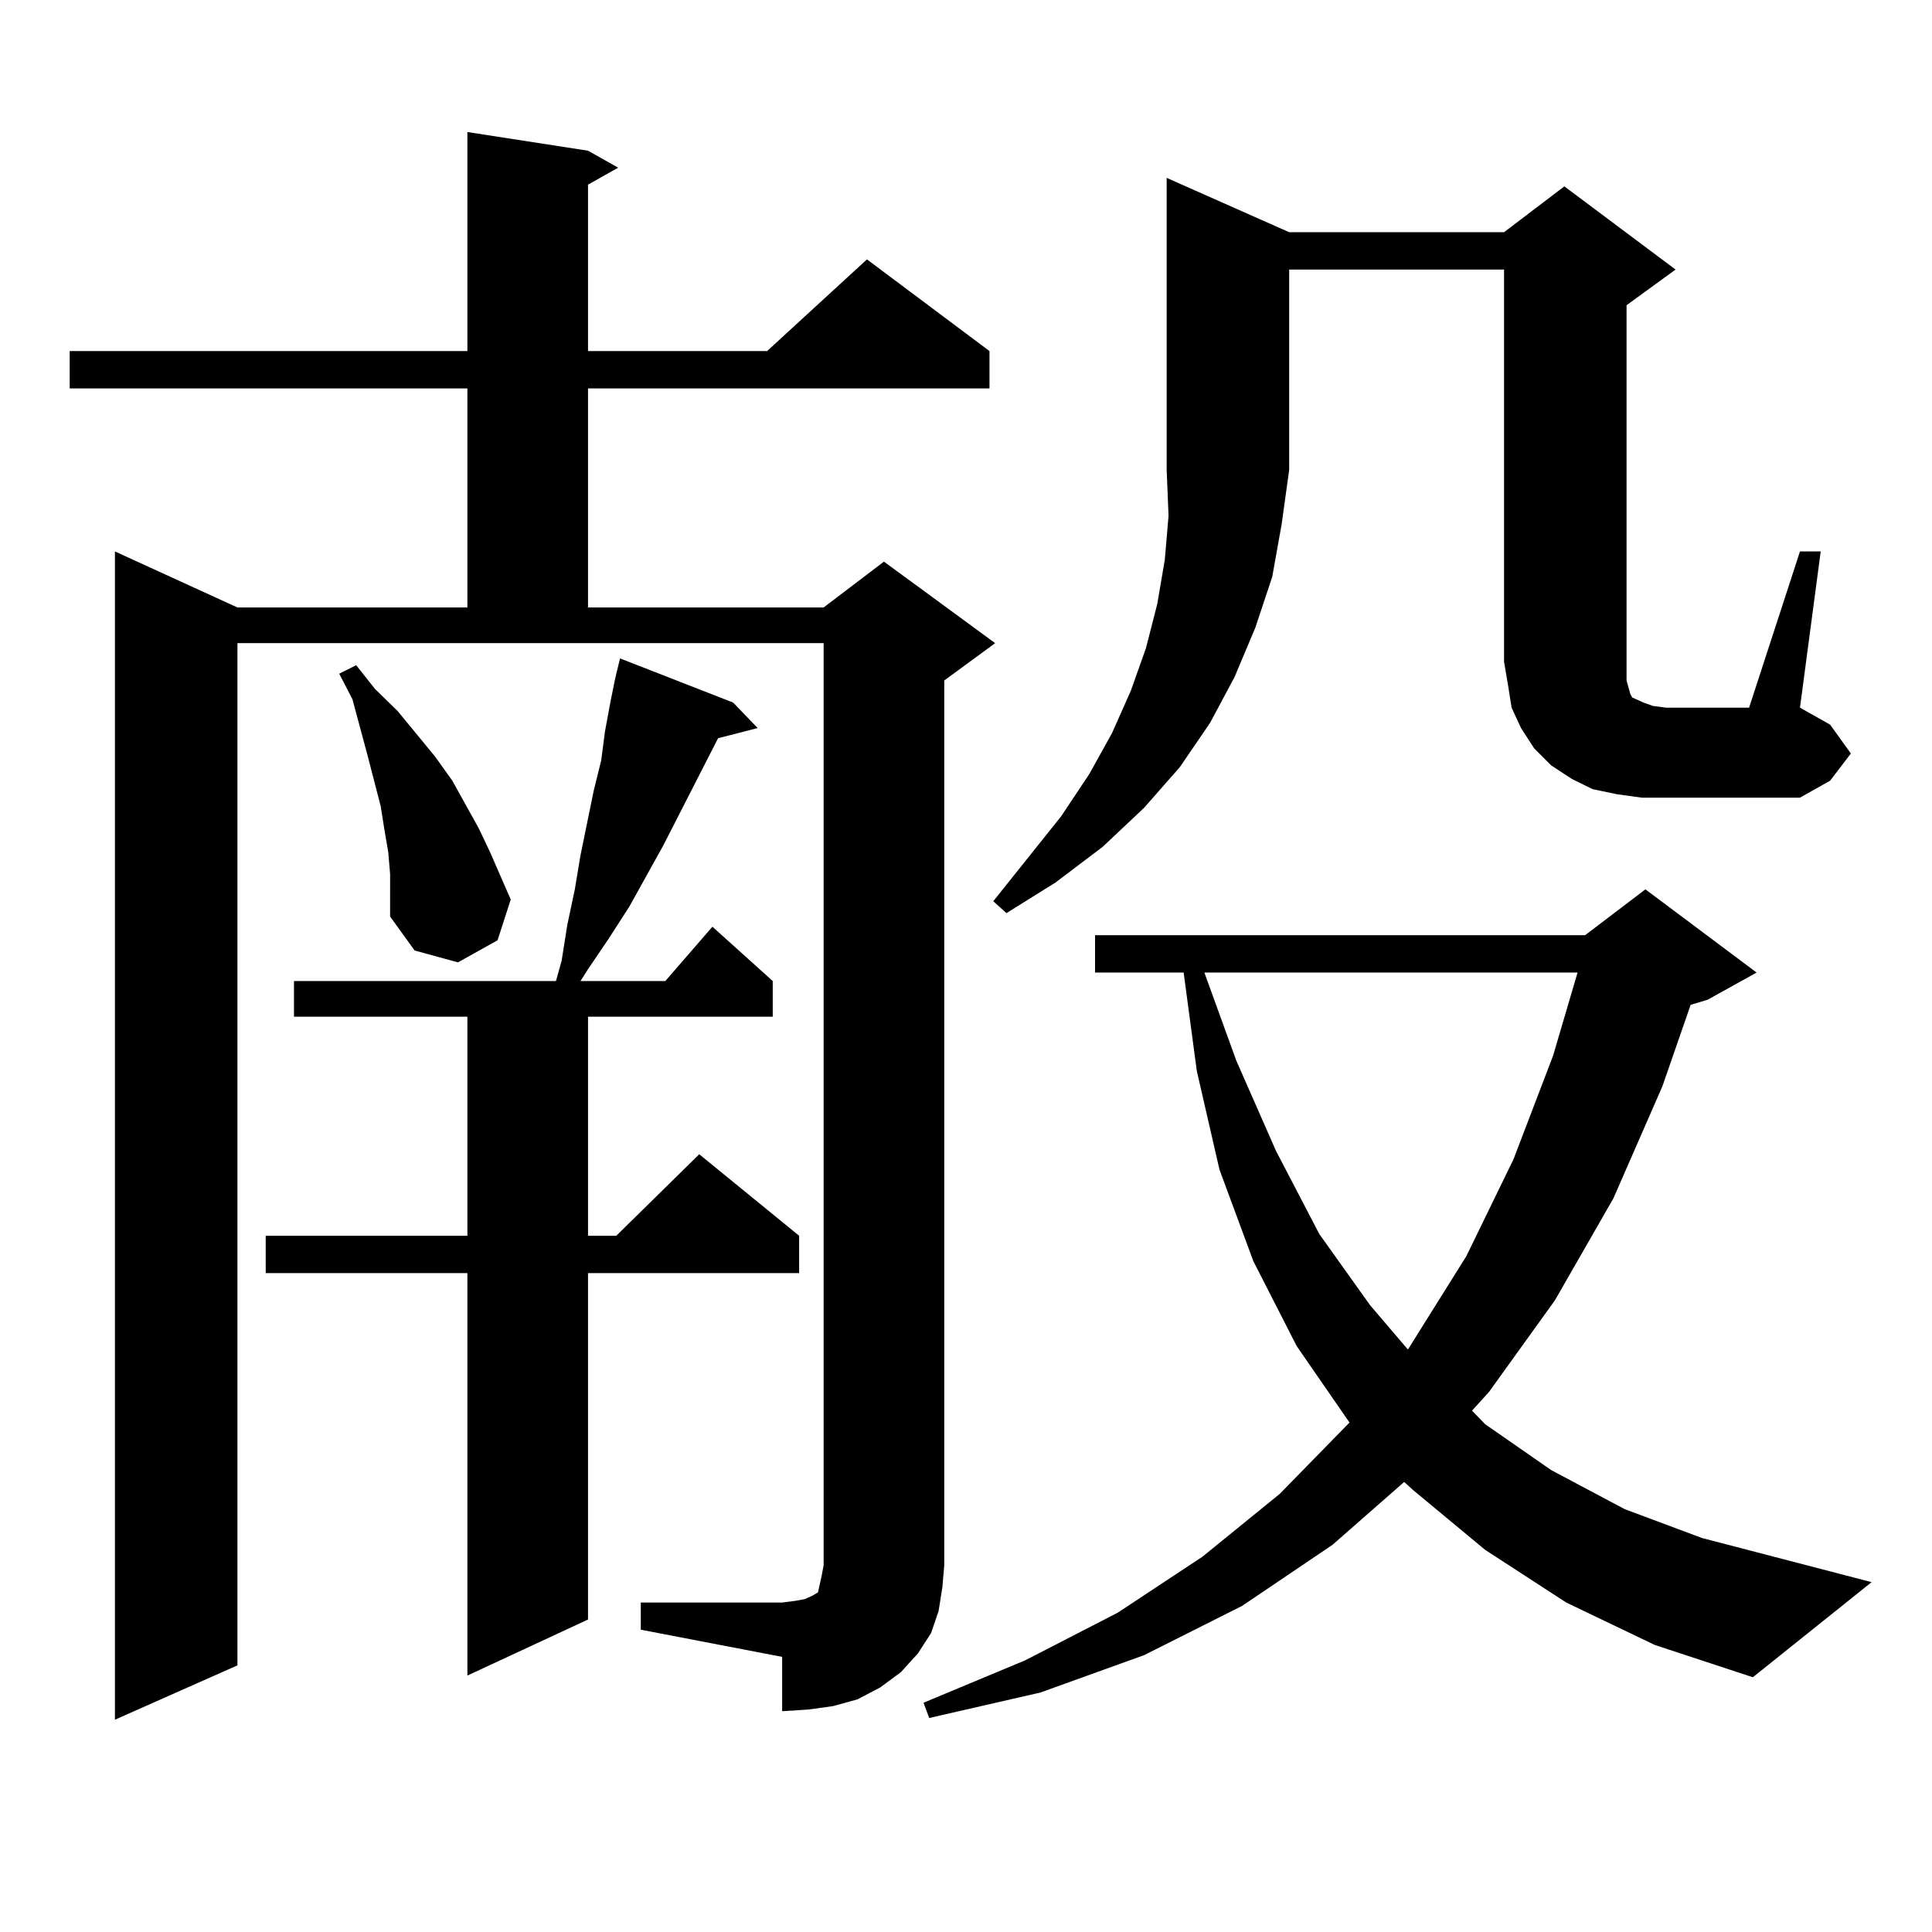 <?xml version="1.0" encoding="utf-8"?>
<!-- Generator: Adobe Illustrator 16.0.0, SVG Export Plug-In . SVG Version: 6.00 Build 0)  -->
<!DOCTYPE svg PUBLIC "-//W3C//DTD SVG 1.1//EN" "http://www.w3.org/Graphics/SVG/1.1/DTD/svg11.dtd">
<svg version="1.1" id="图层_1" xmlns="http://www.w3.org/2000/svg" xmlns:xlink="http://www.w3.org/1999/xlink" x="0px" y="0px"
	 width="1000px" height="1000px" viewBox="0 0 1000 1000" enable-background="new 0 0 1000 1000" xml:space="preserve">
<path d="M331.675,829.469h73.169l6.829-0.879l4.878-0.879l3.902-1.758l2.927-1.758l0.976-4.395l0.976-4.395l0.976-5.273V332.887
	H122.9v529.102l-63.413,28.125V285.426L122.9,314.43h119.021V201.051H36.073v-19.336h205.848V68.336l62.438,9.668l15.609,8.789
	l-15.609,8.789v86.133h92.681l51.706-47.461l63.413,47.461v19.336h-207.8V314.43h121.948l31.219-23.73l57.56,42.188l-26.341,19.336
	v457.91l-0.976,11.426l-1.951,12.305l-3.902,11.426l-6.829,10.547l-8.78,9.668l-10.731,7.91l-11.707,6.152l-12.683,3.516
	l-12.683,1.758l-13.658,0.879v-28.125l-73.169-14.063V829.469z M318.017,353.102l0.976-4.395l1.951-7.91l58.535,22.852
	l12.683,13.184l-20.487,5.273l-28.292,55.371l-17.561,31.641l-10.731,16.699l-10.731,15.82l-3.902,6.152h43.901l24.39-28.125
	l31.219,28.125v18.457h-95.607v113.379h14.634l42.926-42.188l51.706,42.188v19.336H304.358v179.297l-62.438,29.004V658.961H137.534
	v-19.336h104.387V526.246h-89.753v-18.457h135.606l2.927-10.547l2.927-18.457l3.902-18.457l2.927-17.578l6.829-33.398l3.902-15.82
	l1.951-14.941l2.927-15.82L318.017,353.102z M201.922,452.418l-0.976-11.426l-1.951-11.426l-1.951-12.305l-6.829-26.367
	l-7.805-29.004l-6.829-13.184l8.78-4.395l9.756,12.305l11.707,11.426l19.512,23.73l8.78,12.305l13.658,24.609l5.854,12.305
	l10.731,24.609l-6.829,21.094l-20.487,11.426l-22.438-6.152l-12.683-17.578v-11.426V452.418z M810.688,829.469l-41.95-27.246
	l-37.072-30.762l-4.878-4.395l-37.072,32.52l-46.828,31.641l-50.73,25.488l-53.657,19.336l-57.56,13.184l-2.927-7.91l52.682-21.973
	l47.804-24.609l43.901-29.004l39.999-32.52l36.097-36.914l-27.316-39.551l-22.438-43.945l-17.561-47.461l-11.707-50.977
	l-6.829-50.977h-45.853v-19.336h253.652l31.219-23.73l57.56,43.066l-25.365,14.063l-8.78,2.637l-14.634,42.188l-25.365,58.008
	l-30.243,52.734l-34.146,47.461l-8.78,9.668l6.829,7.031l34.146,23.73l38.048,20.215l39.999,14.941l87.803,22.852l-61.462,49.219
	l-50.73-16.699L810.688,829.469z M667.276,120.191h111.217l31.219-23.73l57.56,43.066l-25.365,18.457v189.844v4.395l0.976,3.516
	l0.976,3.516l0.976,1.758l1.951,0.879l3.902,1.758l4.878,1.758l6.829,0.879h42.926l26.341-80.859h10.731l-10.731,80.859
	l15.609,8.789l10.731,14.941l-10.731,14.063l-15.609,8.789h-69.267h-12.683l-12.683-1.758l-12.683-2.637l-10.731-5.273
	l-10.731-7.031l-8.78-8.789l-6.829-10.547l-4.878-10.547l-1.951-12.305l-1.951-11.426V139.527H667.276v103.711l-3.902,28.125
	l-4.878,27.246l-8.78,26.367l-10.731,25.488l-12.683,23.73l-15.609,22.852l-18.536,21.094l-21.463,20.215l-24.39,18.457
	l-25.365,15.82l-6.829-6.152l35.121-43.945l14.634-21.973l11.707-21.094l9.756-21.973l7.805-21.973l5.854-22.852l3.902-22.852
	l1.951-22.852l-0.976-23.73V92.066L667.276,120.191z M623.375,503.395l16.585,45.703l20.487,46.582l22.438,43.066l26.341,36.914
	l19.512,22.852l30.243-48.34l24.39-50.098l20.487-53.613l12.683-43.066H623.375z"/>
</svg>

